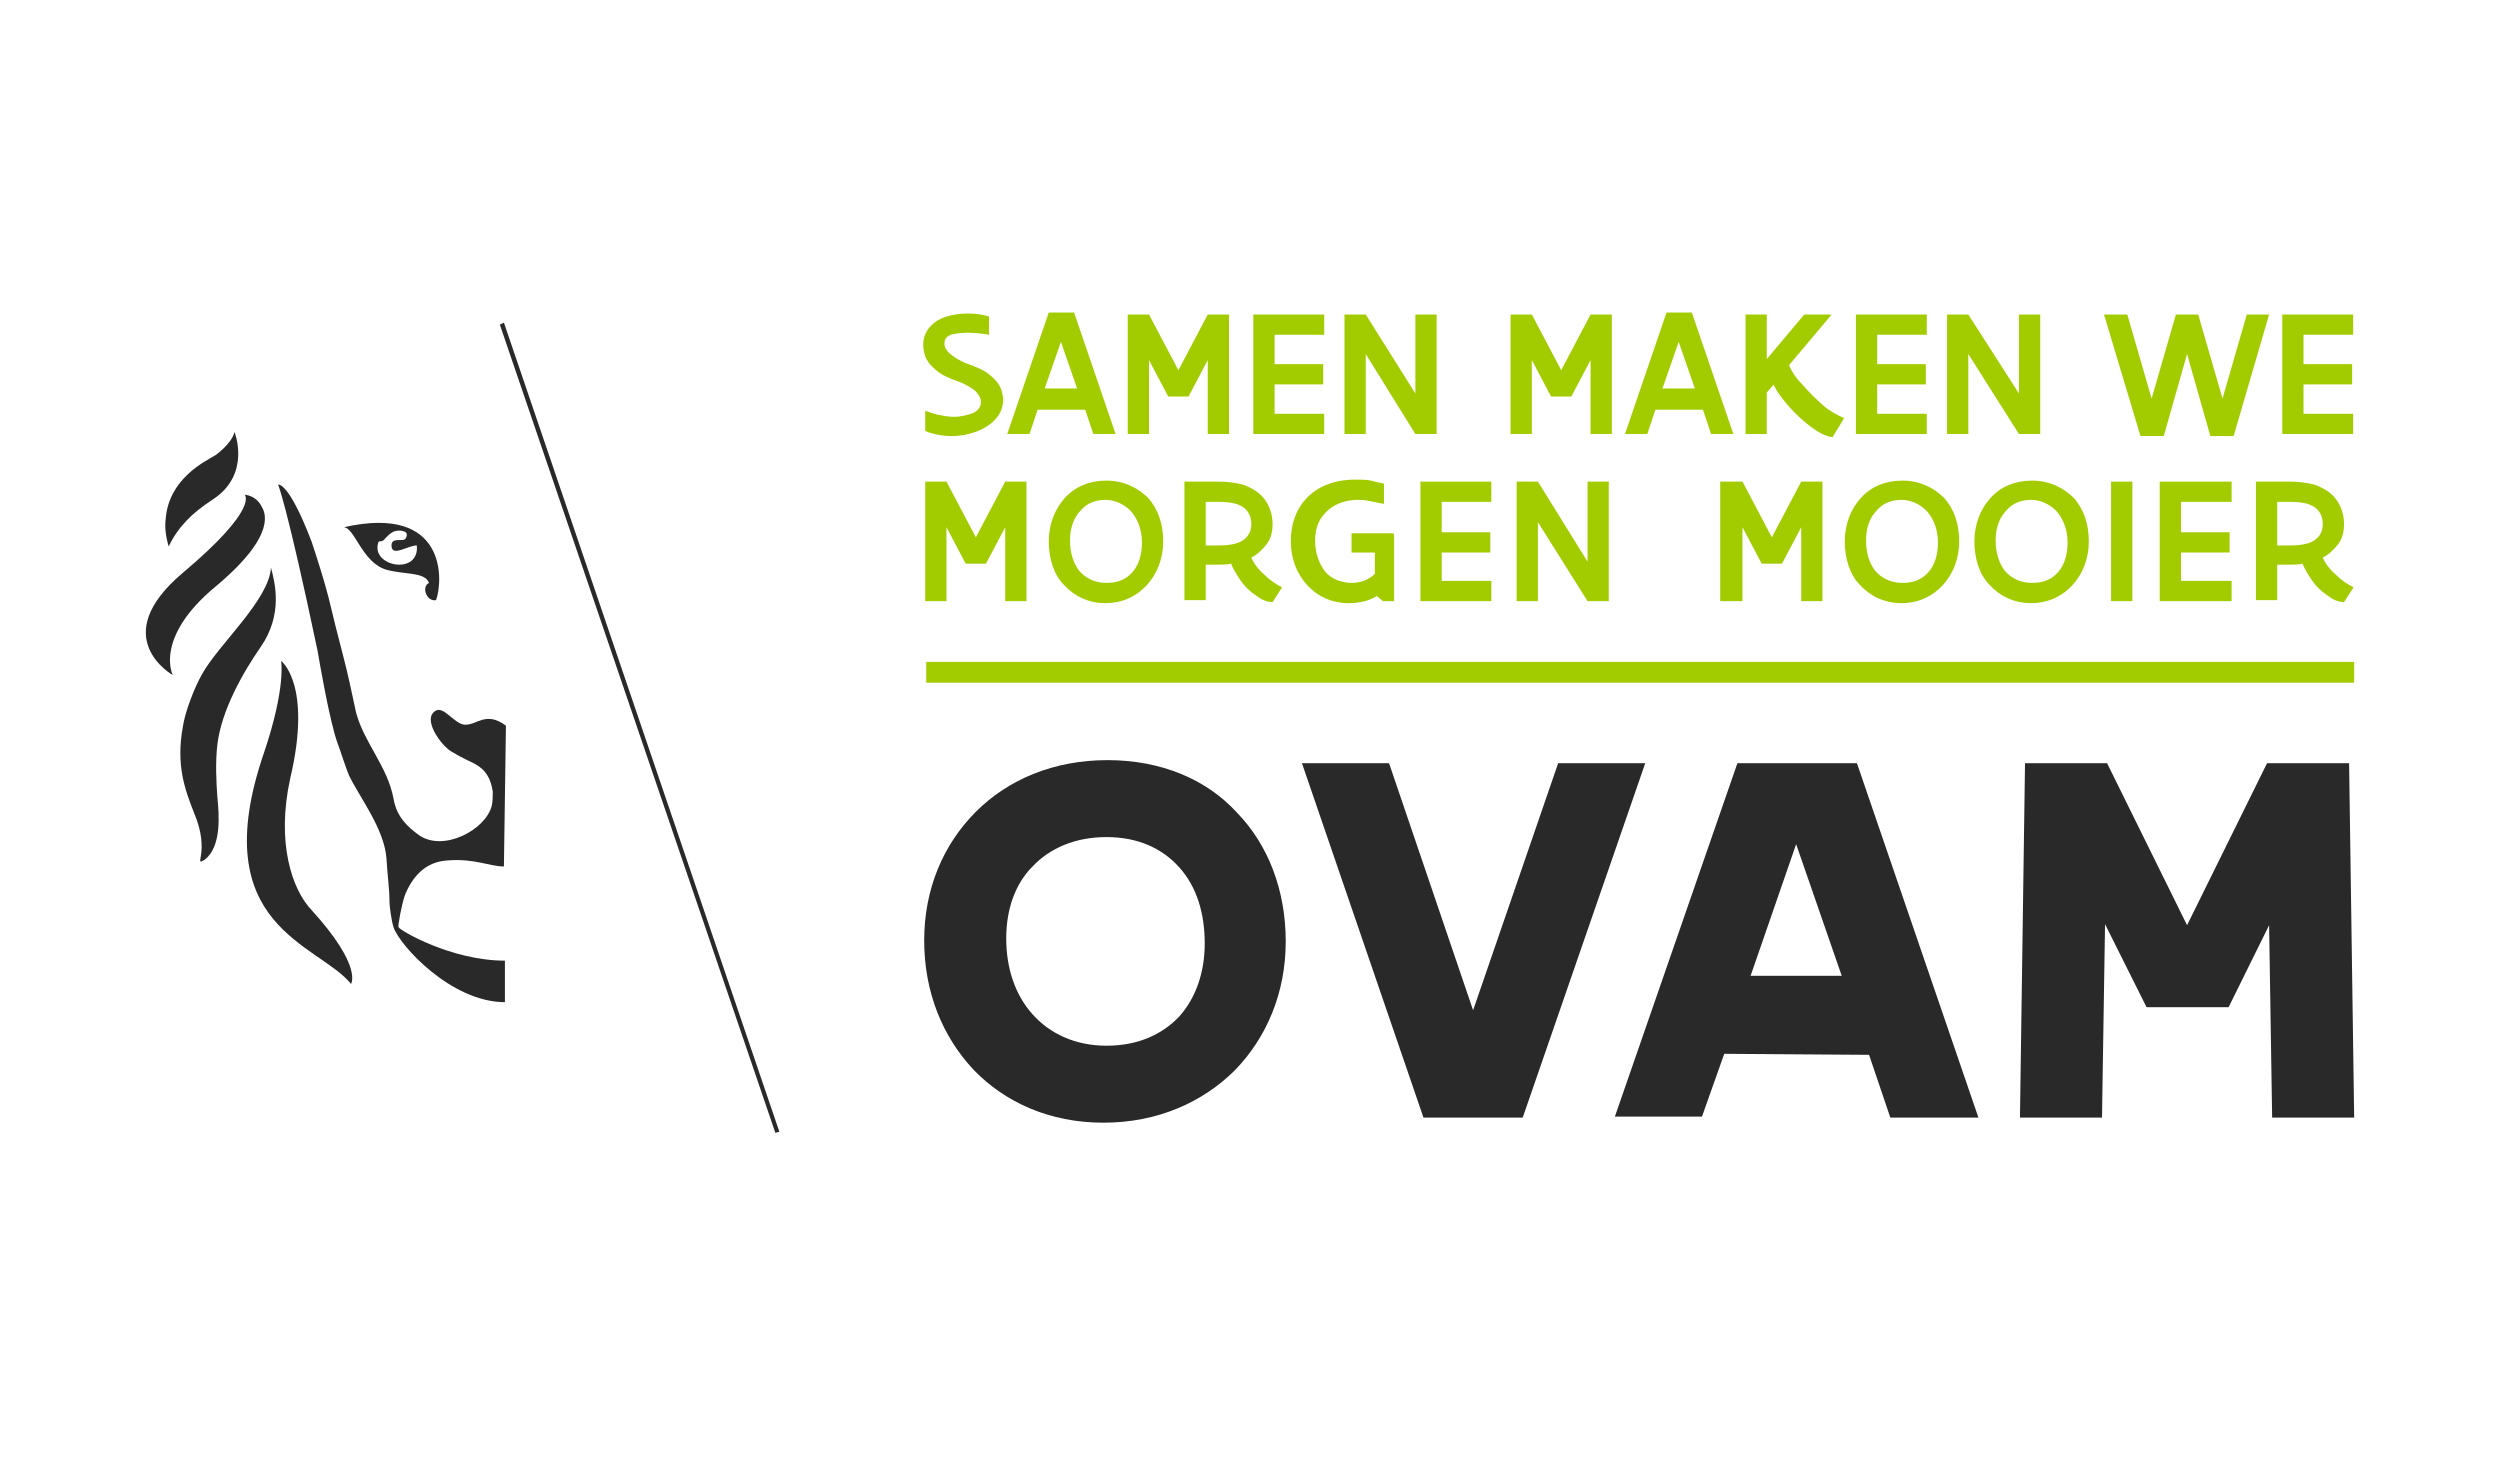 <?xml version="1.0" encoding="UTF-8"?>
<svg width="120px" height="70px" viewBox="0 0 120 70" version="1.1" xmlns="http://www.w3.org/2000/svg" xmlns:xlink="http://www.w3.org/1999/xlink">
    <title>ovam-jaarverslag</title>
    <g id="ovam-jaarverslag" stroke="none" stroke-width="1" fill="none" fill-rule="evenodd">
        <g transform="translate(7, 15)" fill-rule="nonzero">
            <polygon id="Path" fill="#292929" points="30.216 39.375 16.993 0.583 17.188 0.486 30.41 39.326"></polygon>
            <path d="M17.285,19.833 C16.313,19.104 15.875,19.833 15.292,19.785 C14.806,19.736 14.32,18.91 13.931,19.104 C13.202,19.493 14.223,20.854 14.709,21.097 C15.098,21.34 15.632,21.583 15.73,21.632 C16.313,21.924 16.556,22.361 16.653,22.993 C16.653,23.139 16.653,23.479 16.605,23.674 C16.313,24.84 14.271,25.91 13.105,25.083 C12.57,24.694 12.035,24.208 11.889,23.333 C11.598,21.778 10.48,20.66 10.091,19.201 C9.896,18.278 9.702,17.354 9.459,16.43 C9.216,15.507 8.973,14.535 8.778,13.708 C8.584,12.931 8.195,11.715 7.952,10.986 C6.834,8.069 6.348,8.264 6.348,8.264 C6.348,8.264 6.737,9.09 8.243,16.236 C8.292,16.528 8.827,19.687 9.216,20.708 C9.362,21.097 9.605,21.875 9.75,22.215 C10.237,23.236 11.452,24.792 11.549,26.201 C11.598,27.028 11.695,27.66 11.695,28.292 C11.695,28.486 11.792,29.215 11.889,29.507 C12.181,30.382 14.66,33.104 17.236,33.104 L17.236,31.111 C14.66,31.111 12.181,29.653 12.132,29.507 C12.084,29.458 12.278,28.437 12.424,28 C12.764,27.125 13.396,26.347 14.514,26.299 C15.778,26.201 16.507,26.59 17.188,26.59 L17.285,19.833 Z" id="Path" fill="#292929"></path>
            <path d="M6.007,12.25 C5.91,13.805 3.48,15.944 2.702,17.354 C2.313,18.035 1.875,19.201 1.778,19.882 C1.438,21.729 1.875,22.896 2.313,24.014 C3.139,25.958 2.216,26.639 2.848,26.25 C3.625,25.618 3.528,24.16 3.431,23.236 C3.382,22.507 3.334,21.632 3.431,20.757 C3.625,19.104 4.646,17.305 5.521,16.042 C6.591,14.486 6.202,12.979 6.007,12.25" id="Path" fill="#292929"></path>
            <path d="M6.493,16.722 C6.493,16.722 6.737,17.986 5.667,21.146 C2.799,29.507 8.292,30.285 9.848,32.229 C9.848,32.229 10.431,31.403 7.952,28.68 C7.028,27.708 6.25,25.472 6.931,22.361 C8,17.84 6.493,16.722 6.493,16.722" id="Path" fill="#292929"></path>
            <path d="M1.098,11.229 C0.952,10.743 0.903,10.306 0.952,9.917 C1.098,7.972 2.848,7.146 3.334,6.854 C3.334,6.854 4.112,6.319 4.257,5.736 C4.257,5.736 5.084,7.778 3.188,8.993 C2.216,9.625 1.535,10.306 1.098,11.229" id="Path" fill="#292929"></path>
            <path d="M5.57,9.333 C5.667,9.528 6.396,10.597 3.382,13.125 C0.369,15.604 1.292,17.403 1.292,17.403 C1.292,17.403 -1.916,15.604 1.778,12.493 C5.473,9.382 4.743,8.75 4.743,8.75 C4.743,8.75 5.278,8.75 5.57,9.333" id="Path" fill="#292929"></path>
            <path d="M9.507,10.306 C10.042,10.354 10.382,12.007 11.549,12.347 C12.424,12.59 13.396,12.444 13.591,12.979 C13.202,13.174 13.493,13.903 13.931,13.805 C14.271,12.882 14.466,9.187 9.507,10.306 M11.16,11.035 C11.209,10.937 11.257,11.035 11.403,10.937 C11.549,10.792 11.695,10.597 11.938,10.5 C12.084,10.451 12.327,10.451 12.473,10.549 C12.57,10.597 12.521,10.84 12.424,10.889 C12.278,10.986 11.792,10.792 11.792,11.181 C11.792,11.764 12.57,11.181 13.007,11.181 C13.153,12.639 10.771,12.201 11.16,11.035" id="Shape" fill="#292929"></path>
            <path d="M41.299,30.042 C41.299,31.5 41.736,32.764 42.563,33.687 C43.389,34.611 44.604,35.194 46.111,35.194 C47.618,35.194 48.785,34.66 49.611,33.785 C50.389,32.91 50.827,31.694 50.827,30.285 C50.827,28.826 50.438,27.562 49.611,26.639 C48.785,25.715 47.618,25.18 46.111,25.18 C44.604,25.18 43.389,25.715 42.563,26.59 C41.736,27.417 41.299,28.632 41.299,30.042 M37.361,30.139 C37.361,27.66 38.285,25.521 39.841,23.965 C41.396,22.41 43.584,21.486 46.16,21.486 C48.736,21.486 50.924,22.41 52.382,24.014 C53.889,25.569 54.715,27.757 54.715,30.187 C54.715,32.667 53.792,34.805 52.285,36.361 C50.729,37.917 48.542,38.889 45.966,38.889 C43.389,38.889 41.25,37.917 39.743,36.361 C38.236,34.757 37.361,32.618 37.361,30.139" id="Shape" fill="#292929"></path>
            <polygon id="Path" fill="#292929" points="59.674 21.632 63.709 33.493 67.792 21.632 71.972 21.632 66.09 38.646 61.327 38.646 55.493 21.632"></polygon>
            <path d="M81.403,31.84 L79.215,25.521 L77.028,31.84 L81.403,31.84 Z M75.764,35.583 L74.695,38.597 L70.514,38.597 L76.396,21.632 L82.132,21.632 L87.965,38.646 L83.736,38.646 L82.715,35.632 L75.764,35.583 Z" id="Shape" fill="#292929"></path>
            <polygon id="Path" fill="#292929" points="99.972 33.347 96.035 33.347 94.042 29.361 93.896 38.646 89.958 38.646 90.201 21.632 94.139 21.632 97.979 29.41 101.819 21.632 105.757 21.632 106 38.646 102.063 38.646 101.917 29.41"></polygon>
            <path d="M40.472,1.069 C40.229,1.021 39.792,0.972 39.452,0.972 C39.111,0.972 38.82,1.021 38.625,1.069 C38.431,1.167 38.334,1.264 38.334,1.507 C38.334,1.701 38.479,1.896 38.674,2.042 C38.868,2.187 39.111,2.333 39.354,2.431 C39.5,2.479 39.598,2.528 39.743,2.576 C39.986,2.674 40.229,2.771 40.472,2.965 C40.716,3.16 40.959,3.403 41.056,3.694 C41.104,3.84 41.153,4.035 41.153,4.181 C41.153,4.764 40.813,5.201 40.327,5.493 C39.841,5.785 39.257,5.931 38.674,5.931 C38.236,5.931 37.75,5.833 37.41,5.687 L37.41,4.715 L37.41,4.715 C37.556,4.764 37.799,4.861 38.042,4.91 C38.285,4.958 38.528,5.007 38.771,5.007 C39.16,5.007 39.5,4.91 39.743,4.812 C39.986,4.667 40.084,4.521 40.084,4.278 C40.084,4.083 39.938,3.889 39.792,3.743 C39.598,3.597 39.354,3.451 39.111,3.354 C38.966,3.306 38.868,3.257 38.723,3.208 C38.479,3.111 38.236,3.014 37.993,2.819 C37.75,2.625 37.507,2.382 37.41,2.09 C37.361,1.944 37.313,1.75 37.313,1.556 C37.313,1.021 37.604,0.632 37.993,0.389 C38.382,0.146 38.966,0.049 39.452,0.049 C39.841,0.049 40.181,0.097 40.472,0.194 L40.472,1.069 Z" id="Path" fill="#A3CC00"></path>
            <path d="M44.702,3.646 L43.924,1.41 L43.146,3.646 L44.702,3.646 Z M43.341,0 L44.556,0 L46.549,5.833 L45.479,5.833 L45.091,4.667 L42.806,4.667 L42.417,5.833 L41.347,5.833 L43.341,0 Z" id="Shape" fill="#A3CC00"></path>
            <polygon id="Path" fill="#A3CC00" points="50.972 5.833 50.972 2.285 50.049 4.035 49.077 4.035 48.153 2.285 48.153 5.833 47.132 5.833 47.132 0.097 48.153 0.097 49.563 2.771 50.972 0.097 51.993 0.097 51.993 5.833"></polygon>
            <polygon id="Path" fill="#A3CC00" points="56.563 0.097 56.563 1.069 54.181 1.069 54.181 2.479 56.514 2.479 56.514 3.451 54.181 3.451 54.181 4.861 56.563 4.861 56.563 5.833 53.16 5.833 53.16 0.097"></polygon>
            <polygon id="Path" fill="#A3CC00" points="58.556 5.833 57.535 5.833 57.535 0.097 58.556 0.097 60.938 3.889 60.938 0.097 61.959 0.097 61.959 5.833 60.938 5.833 58.556 1.993"></polygon>
            <polygon id="Path" fill="#A3CC00" points="69.347 5.833 69.347 2.285 68.424 4.035 67.452 4.035 66.528 2.285 66.528 5.833 65.507 5.833 65.507 0.097 66.528 0.097 67.938 2.771 69.347 0.097 70.368 0.097 70.368 5.833"></polygon>
            <path d="M74.354,3.646 L73.577,1.41 L72.799,3.646 L74.354,3.646 Z M72.993,0 L74.208,0 L76.202,5.833 L75.132,5.833 L74.743,4.667 L72.458,4.667 L72.07,5.833 L71,5.833 L72.993,0 Z" id="Shape" fill="#A3CC00"></path>
            <path d="M77.806,3.84 L77.806,5.833 L76.785,5.833 L76.785,0.097 L77.806,0.097 L77.806,2.236 L79.604,0.097 L80.917,0.097 L78.875,2.528 C78.972,2.771 79.167,3.111 79.507,3.451 C79.799,3.792 80.188,4.181 80.528,4.472 C80.868,4.764 81.257,4.958 81.5,5.056 L81.5,5.104 L80.965,5.979 C80.722,5.979 80.333,5.785 79.993,5.542 C79.604,5.25 79.215,4.91 78.875,4.521 C78.535,4.132 78.292,3.792 78.146,3.5 L78.146,3.451 L77.806,3.84 Z" id="Path" fill="#A3CC00"></path>
            <polygon id="Path" fill="#A3CC00" points="85.486 0.097 85.486 1.069 83.104 1.069 83.104 2.479 85.438 2.479 85.438 3.451 83.104 3.451 83.104 4.861 85.486 4.861 85.486 5.833 82.083 5.833 82.083 0.097"></polygon>
            <polygon id="Path" fill="#A3CC00" points="87.479 5.833 86.458 5.833 86.458 0.097 87.479 0.097 89.91 3.889 89.91 0.097 90.931 0.097 90.931 5.833 89.91 5.833 87.479 1.993"></polygon>
            <polygon id="Path" fill="#A3CC00" points="100.215 5.931 99.097 5.931 97.979 1.993 96.861 5.931 95.743 5.931 93.993 0.097 95.111 0.097 96.278 4.132 97.444 0.097 98.514 0.097 99.681 4.132 100.847 0.097 101.917 0.097"></polygon>
            <polygon id="Path" fill="#A3CC00" points="105.951 0.097 105.951 1.069 103.569 1.069 103.569 2.479 105.903 2.479 105.903 3.451 103.569 3.451 103.569 4.861 105.951 4.861 105.951 5.833 102.549 5.833 102.549 0.097"></polygon>
            <polygon id="Path" fill="#A3CC00" points="41.25 13.854 41.25 10.306 40.327 12.056 39.354 12.056 38.431 10.306 38.431 13.854 37.41 13.854 37.41 8.118 38.431 8.118 39.841 10.792 41.25 8.118 42.271 8.118 42.271 13.854"></polygon>
            <path d="M44.361,10.937 C44.361,11.521 44.507,12.007 44.799,12.396 C45.091,12.736 45.528,12.979 46.111,12.979 C46.695,12.979 47.084,12.785 47.375,12.444 C47.667,12.104 47.813,11.618 47.813,11.035 C47.813,10.354 47.57,9.868 47.278,9.528 C46.938,9.187 46.5,8.993 46.063,8.993 C45.625,8.993 45.188,9.139 44.896,9.479 C44.556,9.819 44.361,10.306 44.361,10.937 M43.341,10.986 C43.341,10.16 43.632,9.431 44.118,8.896 C44.604,8.361 45.285,8.069 46.111,8.069 C46.938,8.069 47.618,8.41 48.104,8.896 C48.591,9.431 48.834,10.16 48.834,10.986 C48.834,11.812 48.542,12.542 48.056,13.076 C47.57,13.611 46.889,13.951 46.063,13.951 C45.236,13.951 44.556,13.611 44.07,13.076 C43.584,12.59 43.341,11.812 43.341,10.986" id="Shape" fill="#A3CC00"></path>
            <path d="M50.875,11.181 L51.507,11.181 C52.091,11.181 52.479,11.083 52.722,10.889 C52.966,10.694 53.063,10.451 53.063,10.16 C53.063,9.868 52.966,9.576 52.722,9.382 C52.479,9.187 52.091,9.09 51.507,9.09 L50.875,9.09 L50.875,11.181 Z M49.854,8.118 L51.507,8.118 C51.896,8.118 52.285,8.167 52.674,8.264 C53.063,8.41 53.403,8.604 53.646,8.896 C53.889,9.187 54.084,9.625 54.084,10.16 C54.084,10.549 53.986,10.889 53.792,11.132 C53.597,11.375 53.354,11.618 53.063,11.764 C53.16,12.007 53.403,12.347 53.695,12.59 C53.938,12.833 54.278,13.076 54.521,13.174 L54.521,13.222 L54.084,13.903 C53.792,13.903 53.5,13.757 53.257,13.562 C52.966,13.368 52.722,13.125 52.528,12.833 C52.334,12.542 52.188,12.299 52.091,12.056 C51.896,12.104 51.702,12.104 51.507,12.104 L50.875,12.104 L50.875,13.805 L49.854,13.805 L49.854,8.118 L49.854,8.118 Z" id="Shape" fill="#A3CC00"></path>
            <path d="M59.431,9.187 L59.431,9.187 C59.188,9.139 58.896,9.09 58.702,9.042 C58.459,8.993 58.264,8.993 58.167,8.993 C57.681,8.993 57.146,9.139 56.757,9.479 C56.368,9.819 56.125,10.257 56.125,10.937 C56.125,11.569 56.32,12.056 56.611,12.444 C56.903,12.785 57.389,12.979 57.875,12.979 C58.313,12.979 58.702,12.833 58.993,12.542 L58.993,11.521 L57.875,11.521 L57.875,10.597 L59.868,10.597 L59.917,10.646 L59.917,13.854 L59.382,13.854 L59.09,13.611 C58.702,13.854 58.215,13.951 57.729,13.951 C56.903,13.951 56.222,13.611 55.736,13.076 C55.25,12.542 54.959,11.812 54.959,10.986 C54.959,10.257 55.153,9.528 55.688,8.944 C56.174,8.41 56.952,8.021 58.07,8.021 C58.361,8.021 58.604,8.021 58.799,8.069 C58.993,8.118 59.188,8.167 59.431,8.215 L59.431,9.187 L59.431,9.187 Z" id="Path" fill="#A3CC00"></path>
            <polygon id="Path" fill="#A3CC00" points="64.584 8.118 64.584 9.09 62.202 9.09 62.202 10.549 64.535 10.549 64.535 11.521 62.202 11.521 62.202 12.882 64.584 12.882 64.584 13.854 61.181 13.854 61.181 8.118"></polygon>
            <polygon id="Path" fill="#A3CC00" points="66.82 13.854 65.799 13.854 65.799 8.118 66.82 8.118 69.202 11.958 69.202 8.118 70.222 8.118 70.222 13.854 69.202 13.854 66.82 10.062"></polygon>
            <polygon id="Path" fill="#A3CC00" points="79.458 13.854 79.458 10.306 78.535 12.056 77.563 12.056 76.639 10.306 76.639 13.854 75.57 13.854 75.57 8.118 76.639 8.118 78.049 10.792 79.458 8.118 80.479 8.118 80.479 13.854"></polygon>
            <path d="M82.57,10.937 C82.57,11.521 82.715,12.007 83.007,12.396 C83.299,12.736 83.736,12.979 84.32,12.979 C84.903,12.979 85.292,12.785 85.583,12.444 C85.875,12.104 86.021,11.618 86.021,11.035 C86.021,10.354 85.778,9.868 85.486,9.528 C85.146,9.187 84.708,8.993 84.271,8.993 C83.833,8.993 83.396,9.139 83.104,9.479 C82.764,9.819 82.57,10.306 82.57,10.937 M81.549,10.986 C81.549,10.16 81.84,9.431 82.326,8.896 C82.813,8.361 83.493,8.069 84.32,8.069 C85.146,8.069 85.826,8.41 86.313,8.896 C86.799,9.431 87.042,10.16 87.042,10.986 C87.042,11.812 86.75,12.542 86.264,13.076 C85.778,13.611 85.097,13.951 84.271,13.951 C83.445,13.951 82.764,13.611 82.278,13.076 C81.792,12.59 81.549,11.812 81.549,10.986" id="Shape" fill="#A3CC00"></path>
            <path d="M88.792,10.937 C88.792,11.521 88.938,12.007 89.229,12.396 C89.521,12.736 89.958,12.979 90.542,12.979 C91.125,12.979 91.514,12.785 91.806,12.444 C92.097,12.104 92.243,11.618 92.243,11.035 C92.243,10.354 92,9.868 91.708,9.528 C91.368,9.187 90.931,8.993 90.493,8.993 C90.056,8.993 89.618,9.139 89.326,9.479 C88.986,9.819 88.792,10.306 88.792,10.937 M87.771,10.986 C87.771,10.16 88.063,9.431 88.549,8.896 C89.035,8.361 89.715,8.069 90.542,8.069 C91.368,8.069 92.049,8.41 92.535,8.896 C93.021,9.431 93.264,10.16 93.264,10.986 C93.264,11.812 92.972,12.542 92.486,13.076 C92,13.611 91.32,13.951 90.493,13.951 C89.667,13.951 88.986,13.611 88.5,13.076 C88.014,12.59 87.771,11.812 87.771,10.986" id="Shape" fill="#A3CC00"></path>
            <rect id="Rectangle" fill="#A3CC00" x="94.333" y="8.118" width="1.021" height="5.736"></rect>
            <polygon id="Path" fill="#A3CC00" points="100.118 8.118 100.118 9.09 97.688 9.09 97.688 10.549 100.021 10.549 100.021 11.521 97.688 11.521 97.688 12.882 100.118 12.882 100.118 13.854 96.667 13.854 96.667 8.118"></polygon>
            <path d="M102.306,11.181 L102.938,11.181 C103.521,11.181 103.91,11.083 104.153,10.889 C104.396,10.694 104.493,10.451 104.493,10.16 C104.493,9.868 104.396,9.576 104.153,9.382 C103.91,9.187 103.521,9.09 102.938,9.09 L102.306,9.09 L102.306,11.181 Z M101.285,8.118 L102.938,8.118 C103.326,8.118 103.715,8.167 104.104,8.264 C104.493,8.41 104.833,8.604 105.076,8.896 C105.319,9.187 105.514,9.625 105.514,10.16 C105.514,10.549 105.417,10.889 105.222,11.132 C105.028,11.375 104.785,11.618 104.493,11.764 C104.59,12.007 104.833,12.347 105.125,12.59 C105.368,12.833 105.708,13.076 105.951,13.174 L105.951,13.222 L105.514,13.903 C105.222,13.903 104.931,13.757 104.688,13.562 C104.396,13.368 104.153,13.125 103.958,12.833 C103.764,12.542 103.618,12.299 103.521,12.056 C103.326,12.104 103.132,12.104 102.938,12.104 L102.306,12.104 L102.306,13.805 L101.285,13.805 L101.285,8.118 L101.285,8.118 Z" id="Shape" fill="#A3CC00"></path>
            <rect id="Rectangle" fill="#A3CC00" x="37.459" y="16.771" width="68.541" height="1"></rect>
        </g>
    </g>
</svg>